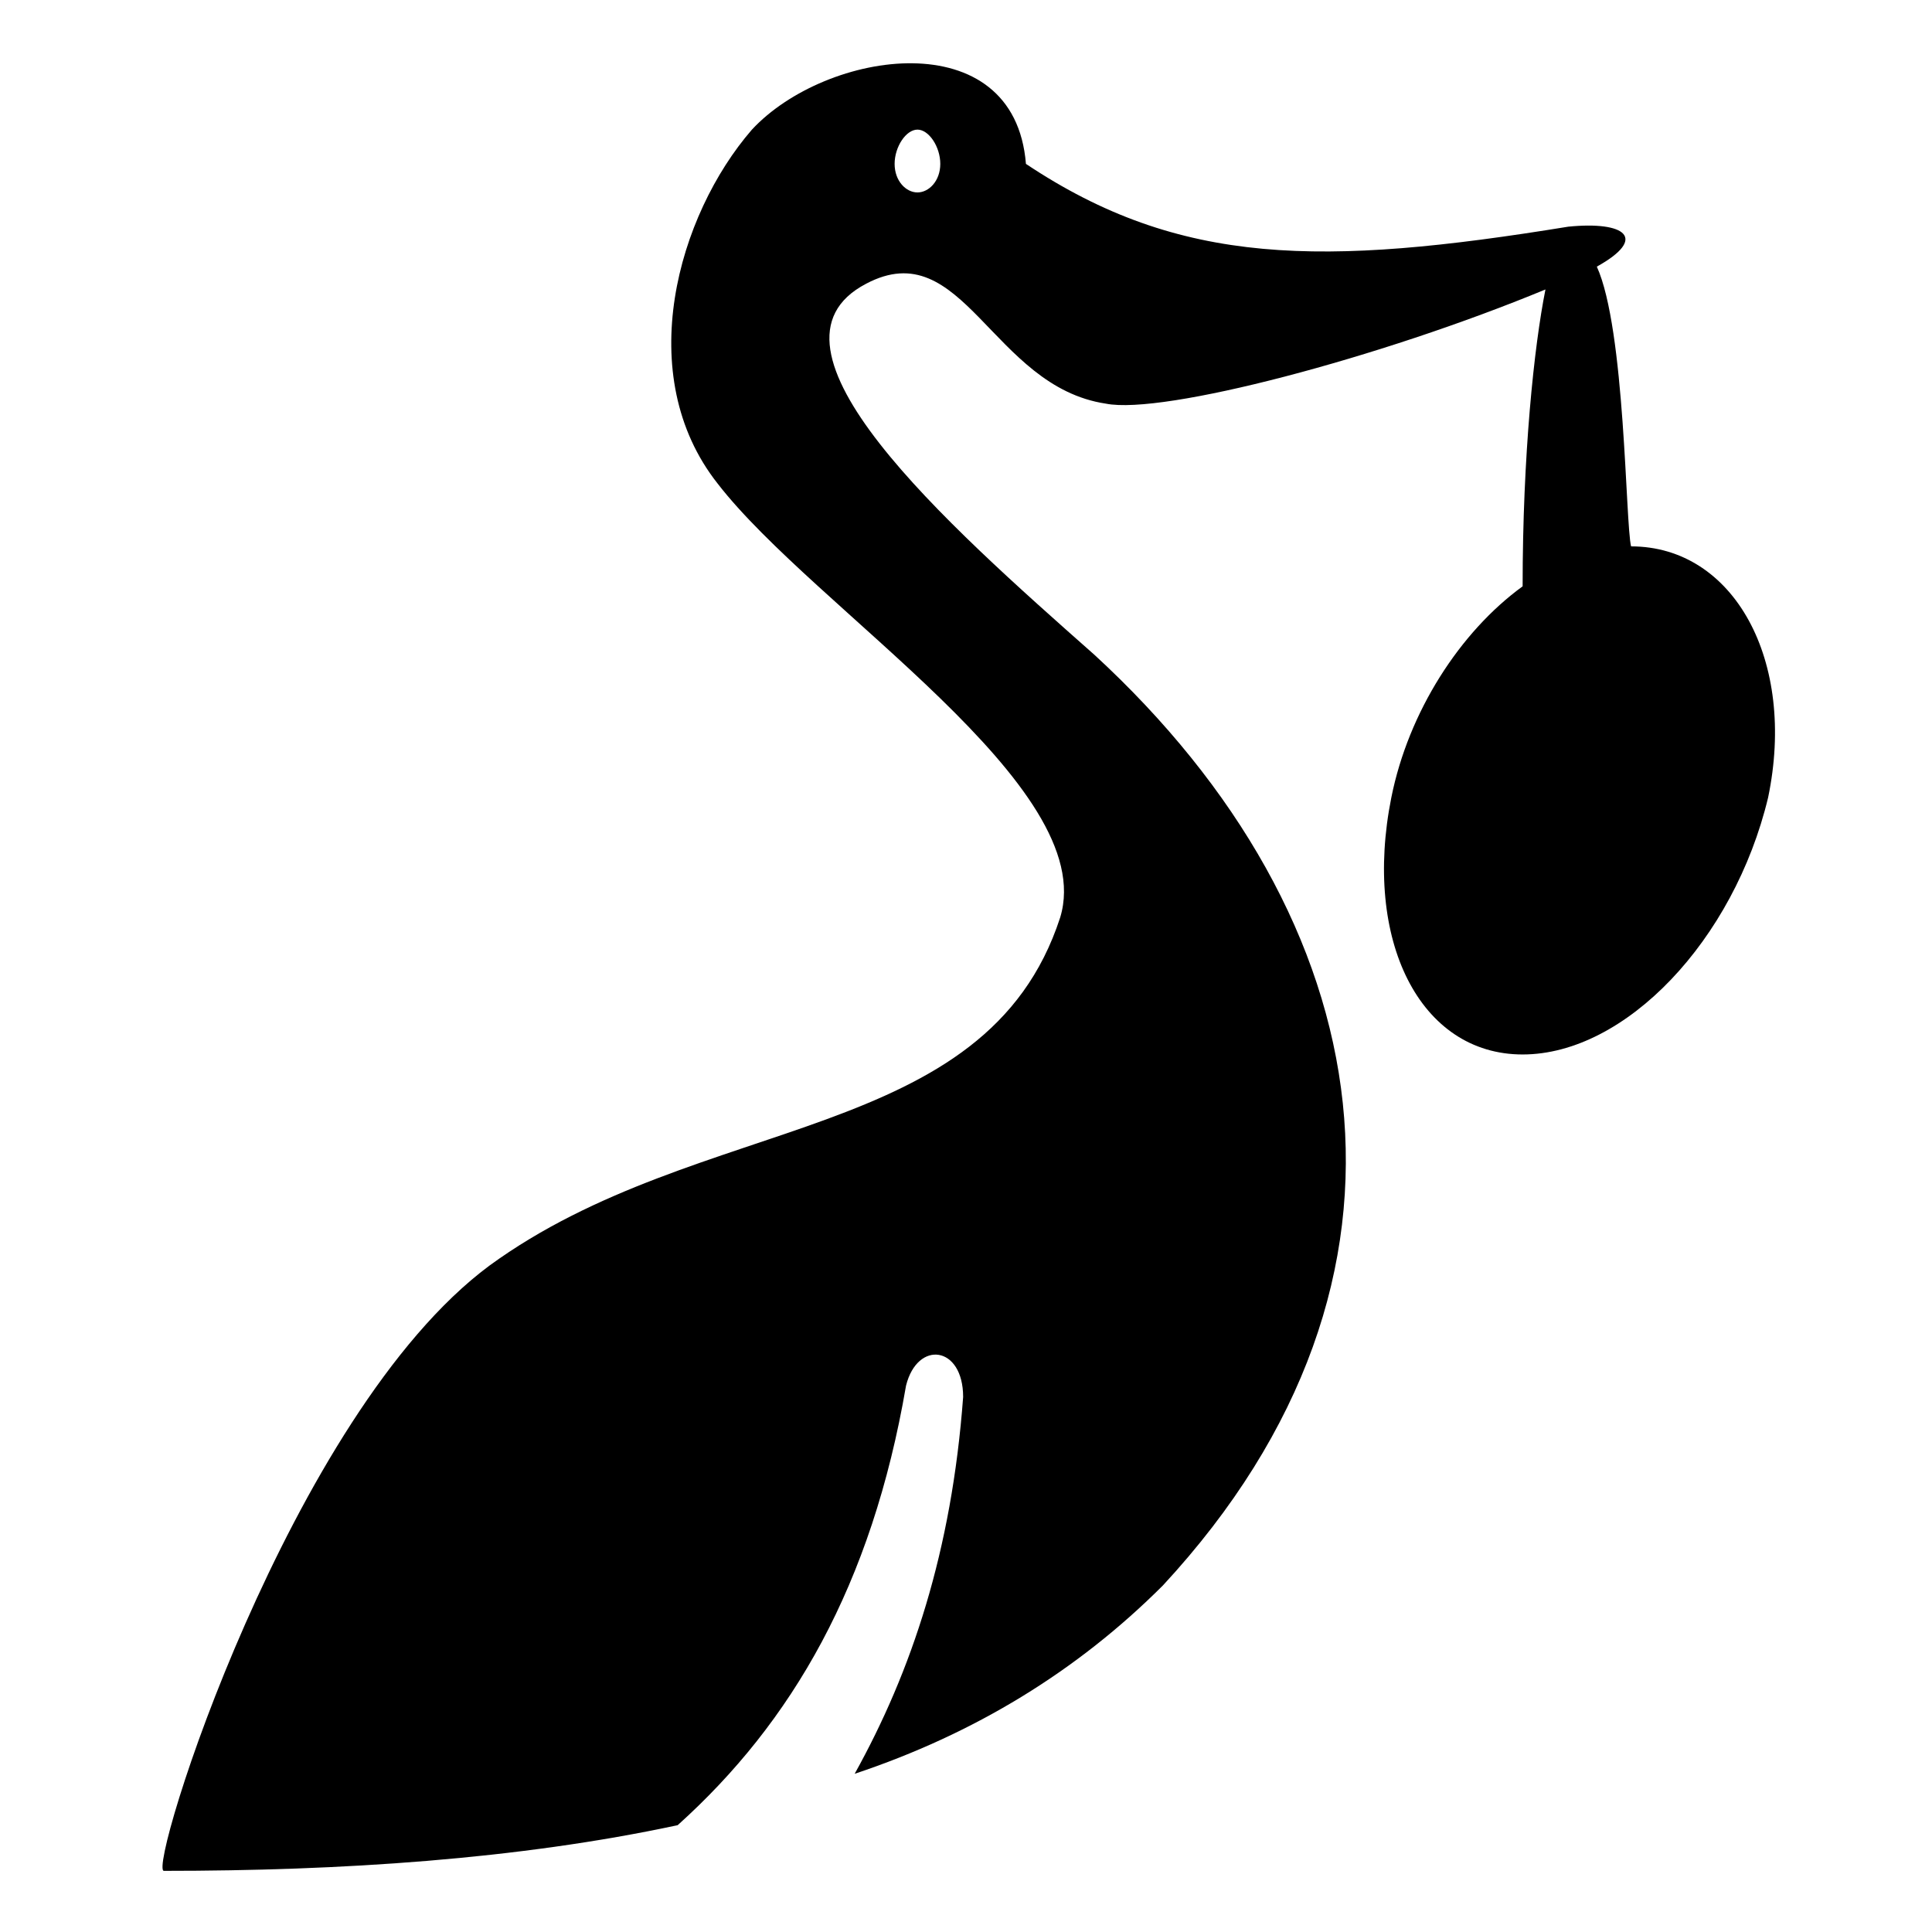 <?xml version="1.0" encoding="UTF-8"?>
<!-- Uploaded to: ICON Repo, www.svgrepo.com, Generator: ICON Repo Mixer Tools -->
<svg fill="#000000" width="800px" height="800px" version="1.1" viewBox="144 144 512 512" xmlns="http://www.w3.org/2000/svg">
 <path d="m415.88 187.43c40.848 27.234 78.672 27.234 143.73 16.641 15.129-1.512 21.18 3.027 7.566 10.59 7.566 16.641 7.566 68.082 9.078 74.133 27.234 0 43.875 30.258 36.312 66.57-9.078 37.824-37.824 68.082-65.055 68.082-27.234 0-42.363-30.258-34.797-68.082 4.539-22.695 18.156-43.875 34.797-55.98 0-34.797 3.027-63.543 6.051-78.672-43.875 18.156-101.37 33.285-116.5 30.258-30.258-4.539-37.824-45.387-63.543-31.773-31.773 16.641 21.18 63.543 60.52 98.34 75.648 69.594 93.801 164.91 18.156 246.61-22.695 22.695-49.926 39.336-81.699 49.926 15.129-27.234 25.719-59.004 28.746-99.855 0-13.617-12.105-15.129-15.129-3.027-9.078 52.953-30.258 89.262-60.52 116.5-42.363 9.078-89.262 12.105-136.16 12.105-4.539 0 33.285-121.04 86.238-160.37 55.98-40.848 131.62-31.773 151.29-92.289 10.59-34.797-65.055-81.699-90.777-114.98-22.695-28.746-10.59-71.109 9.078-93.801 19.668-21.18 69.594-28.746 72.621 9.078zm-28.746-9.078c3.027 0 6.051 4.539 6.051 9.078 0 4.539-3.027 7.566-6.051 7.566-3.027 0-6.051-3.027-6.051-7.566 0-4.539 3.027-9.078 6.051-9.078z" fill-rule="evenodd"/>
</svg>